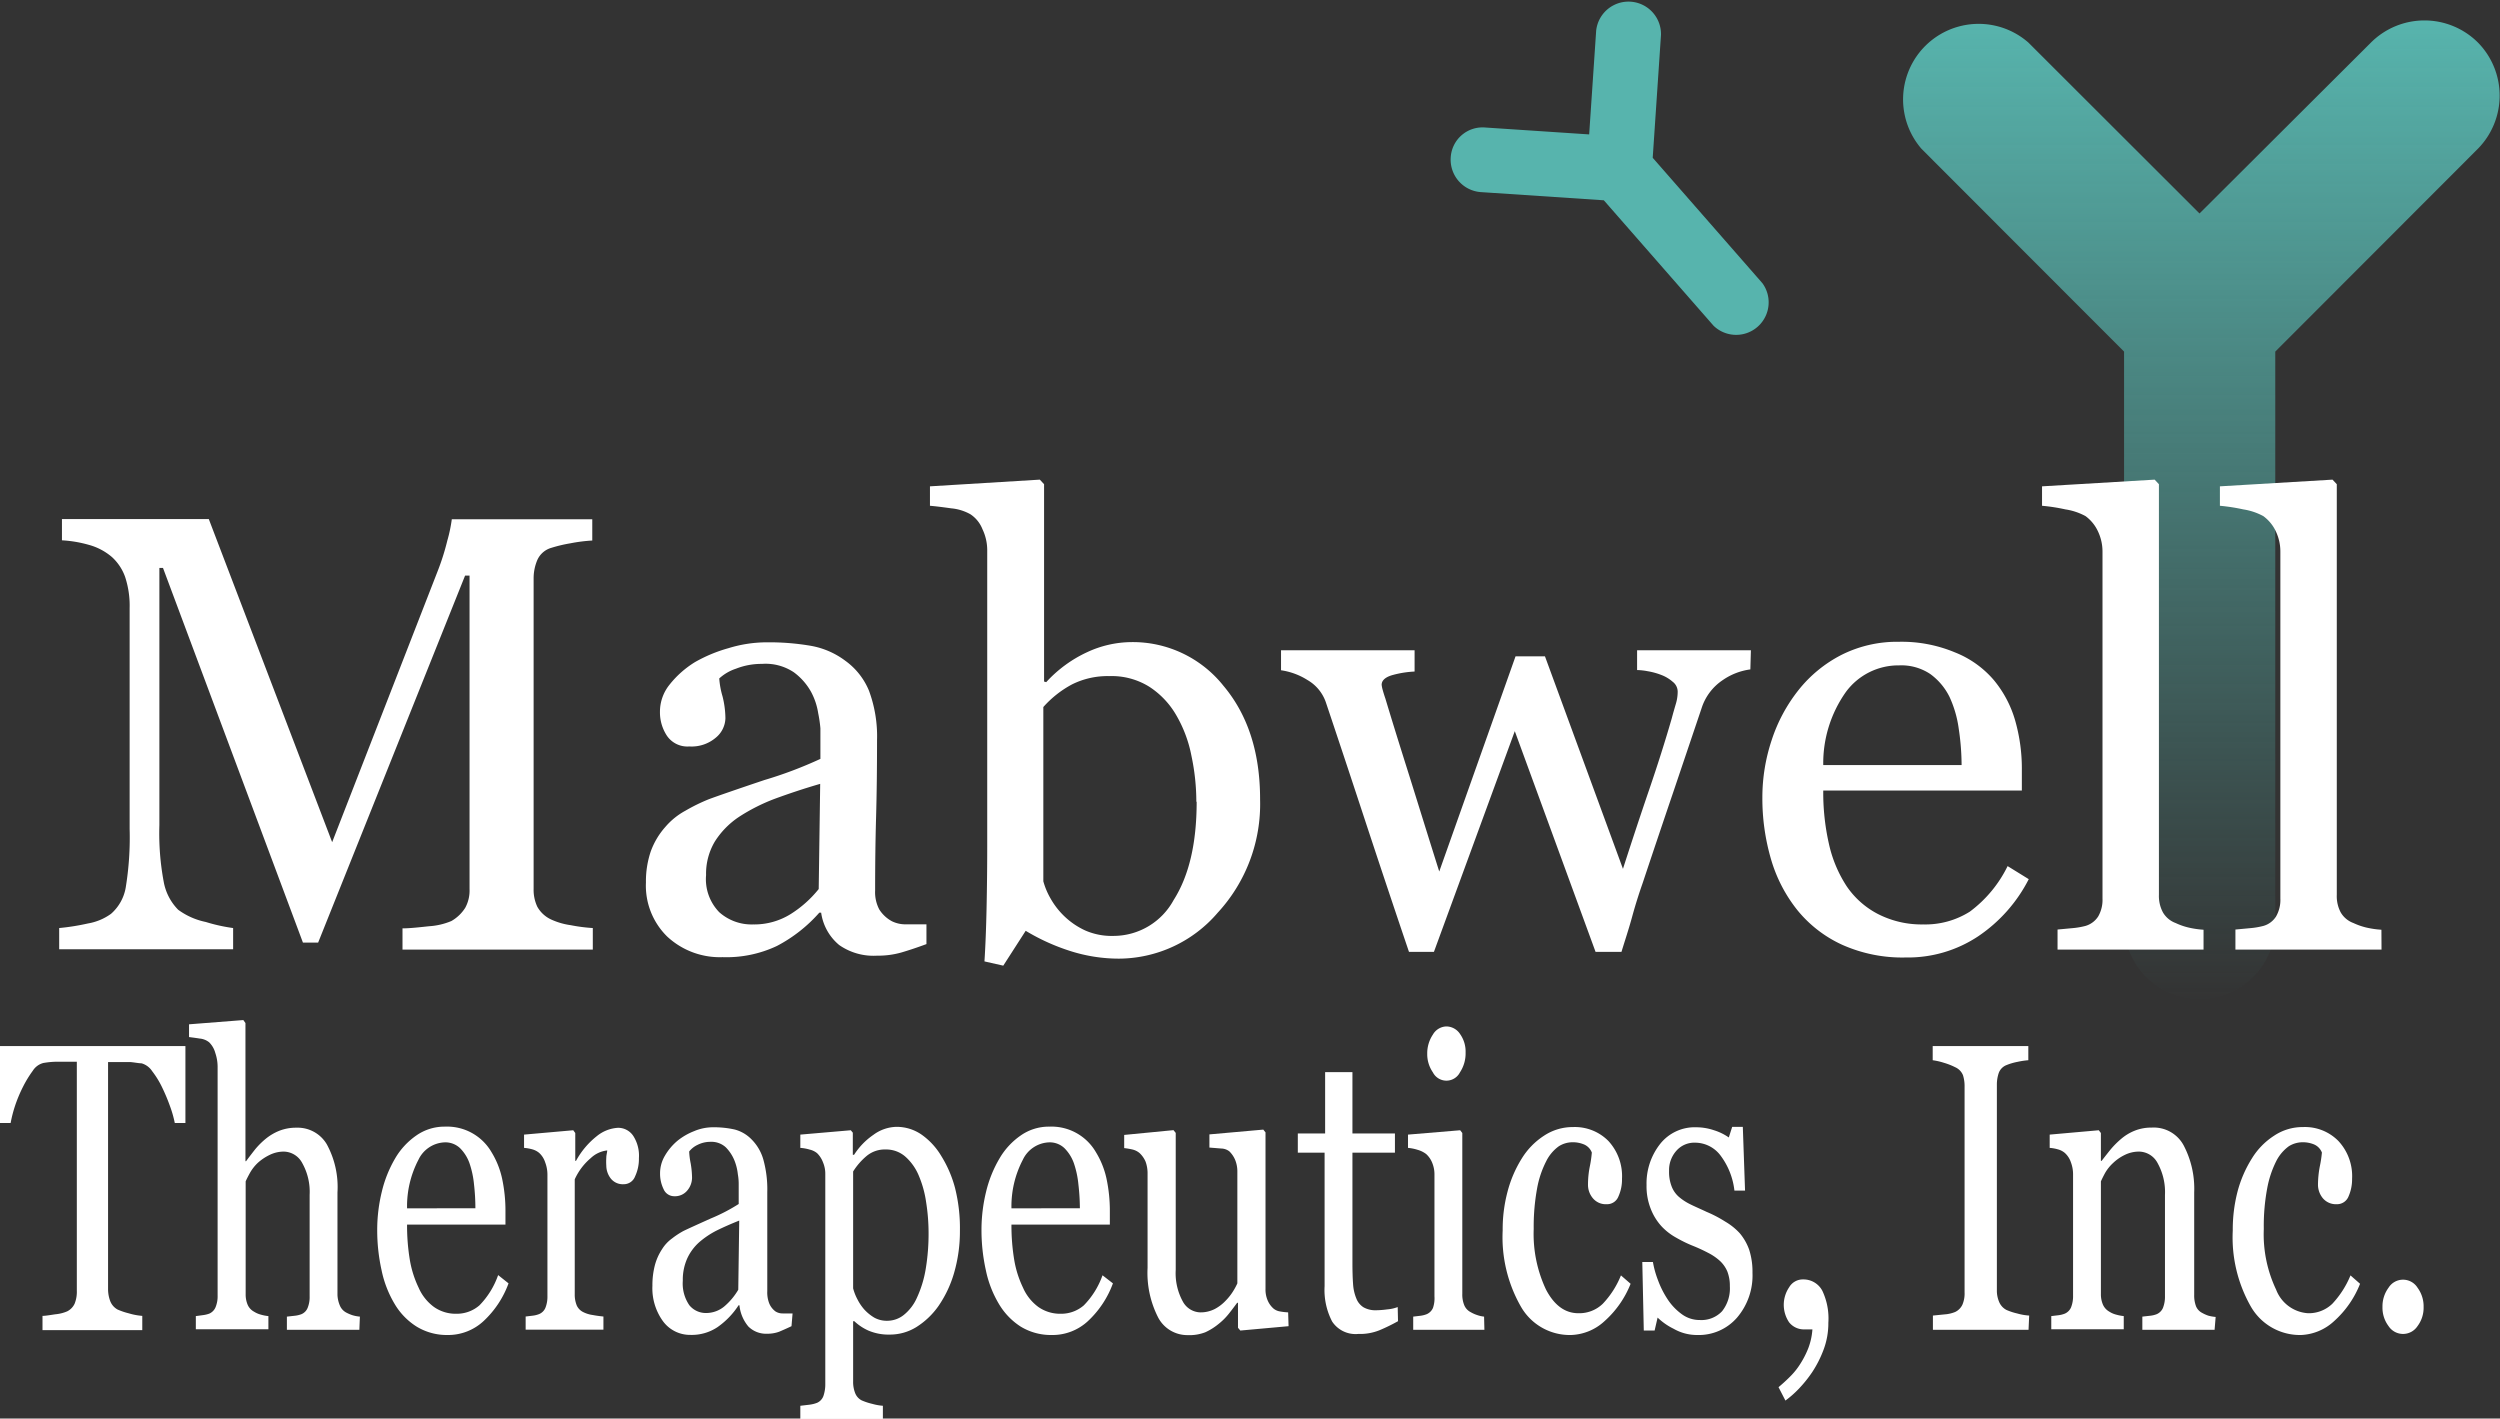 <svg xmlns="http://www.w3.org/2000/svg" xmlns:xlink="http://www.w3.org/1999/xlink" viewBox="0 0 235.28 133.5"><rect x="0" y="0" width="235.28" height="133.5" fill="#333333" stroke="none"/><defs><style>.cls-1{fill:url(#linear-gradient);}.cls-2{fill:#57b4ad;}.cls-3{fill:#fff;}</style><linearGradient id="linear-gradient" x1="207.01" y1="94.29" x2="207.01" y2="1.88" gradientUnits="userSpaceOnUse"><stop offset="0" stop-color="#57b4ad" stop-opacity="0"/><stop offset="1" stop-color="#57b4ad"/></linearGradient></defs><g id="Layer_2" data-name="Layer 2"><g id="layer_1-2" data-name="layer 1"><path class="cls-1" d="M233.2,4a7.13,7.13,0,0,0-10.06,0L207,20.09,190.89,4A7.11,7.11,0,0,0,180.83,14L199.9,33.09V87.18a7.12,7.12,0,0,0,14.23,0V33.09L233.2,14A7.13,7.13,0,0,0,233.2,4Z"/><path class="cls-2" d="M136.53,14.82A3,3,0,0,1,139.78,12l9.78.65.66-9.78a3.06,3.06,0,0,1,6.1.41l-.78,11.57,10.33,11.81a3.06,3.06,0,0,1-4.6,4L150.94,18.85l-11.57-.77A3.06,3.06,0,0,1,136.53,14.82Z"/><path class="cls-3" d="M55.79,89.37H37.88v-2c.65,0,1.48-.09,2.5-.2a6.41,6.41,0,0,0,2.1-.49,3.71,3.71,0,0,0,1.3-1.24,3.37,3.37,0,0,0,.41-1.76V54.17h-.42L29.94,88.71H28.51L15.34,53.45H15v24.2A24.65,24.65,0,0,0,15.41,83a5,5,0,0,0,1.36,2.62,6.65,6.65,0,0,0,2.6,1.15,15.87,15.87,0,0,0,2.57.57v2H5.57v-2a21.52,21.52,0,0,0,2.7-.43A5.19,5.19,0,0,0,10.45,86a4.24,4.24,0,0,0,1.38-2.46A29.21,29.21,0,0,0,12.2,78V57.23a8.68,8.68,0,0,0-.43-2.95,4.63,4.63,0,0,0-1.23-1.85,5.57,5.57,0,0,0-2.17-1.15,11.54,11.54,0,0,0-2.54-.43v-2H19.65L31.26,79.26,41.17,53.8a22.27,22.27,0,0,0,.93-2.93,13.81,13.81,0,0,0,.42-2H55.74v2a15.22,15.22,0,0,0-2.05.26,13.62,13.62,0,0,0-1.81.43,2.07,2.07,0,0,0-1.31,1.14,4.41,4.41,0,0,0-.35,1.75V83.65a3.74,3.74,0,0,0,.35,1.69,2.87,2.87,0,0,0,1.31,1.2,6.52,6.52,0,0,0,1.83.53,15.59,15.59,0,0,0,2.08.27Z"/><path class="cls-3" d="M87.19,88.85c-.89.33-1.68.59-2.36.79a8,8,0,0,1-2.29.3,5.63,5.63,0,0,1-3.56-1,4.82,4.82,0,0,1-1.7-3.05h-.17a13.91,13.91,0,0,1-4,3.14A11.1,11.1,0,0,1,68,90.08a7.27,7.27,0,0,1-5.21-1.94,6.71,6.71,0,0,1-2-5.09,8.8,8.8,0,0,1,.45-2.91,7.11,7.11,0,0,1,1.38-2.32,6.62,6.62,0,0,1,1.88-1.52,17,17,0,0,1,2.2-1.08q1.29-.48,5.21-1.8a38.92,38.92,0,0,0,5.3-2V68.54A12.6,12.6,0,0,0,77,67.11a6.22,6.22,0,0,0-.67-2,5.76,5.76,0,0,0-1.62-1.84,4.78,4.78,0,0,0-3-.79,6.53,6.53,0,0,0-2.44.45,4.36,4.36,0,0,0-1.58.92A7.87,7.87,0,0,0,68,65.54a8.77,8.77,0,0,1,.27,2.06,2.44,2.44,0,0,1-.9,1.82,3.51,3.51,0,0,1-2.5.83,2.33,2.33,0,0,1-2.1-1A4,4,0,0,1,62.11,67,4.06,4.06,0,0,1,63,64.45a9.18,9.18,0,0,1,2.41-2.14A13.84,13.84,0,0,1,68.56,61a12.27,12.27,0,0,1,3.58-.55,23.23,23.23,0,0,1,4.18.33,7.6,7.6,0,0,1,3.24,1.41A6.54,6.54,0,0,1,81.78,65a12.35,12.35,0,0,1,.76,4.67q0,4.09-.09,7.24t-.09,6.9a3.48,3.48,0,0,0,.39,1.78,3.21,3.21,0,0,0,1.19,1.11,2.88,2.88,0,0,0,1.35.29l1.9,0Zm-10-15.08c-1.62.47-3,.94-4.26,1.4a17.49,17.49,0,0,0-3.4,1.72,7.8,7.8,0,0,0-2.25,2.3,5.92,5.92,0,0,0-.83,3.17,4.46,4.46,0,0,0,1.24,3.49A4.57,4.57,0,0,0,70.88,87a6.47,6.47,0,0,0,3.57-1,10.63,10.63,0,0,0,2.6-2.33Z"/><path class="cls-3" d="M118.59,75.25a15.08,15.08,0,0,1-4,10.66,12.3,12.3,0,0,1-9.29,4.31,15.06,15.06,0,0,1-4.55-.71,19.62,19.62,0,0,1-4.22-1.91l-2.11,3.28-1.77-.4c.09-1.41.16-3.11.2-5.09s.06-3.9.06-5.74V51.74a4.61,4.61,0,0,0-.45-1.94,3,3,0,0,0-1.13-1.4,4.53,4.53,0,0,0-1.81-.56q-1.27-.18-2-.24V45.77l10.34-.63.4.43V64.14l.2.06a12.11,12.11,0,0,1,3.87-2.83,10,10,0,0,1,4.13-.94,10.91,10.91,0,0,1,8.68,4.11Q118.6,68.65,118.59,75.25Zm-6,.2a20.8,20.8,0,0,0-.46-4.31,12.15,12.15,0,0,0-1.43-3.83,7.86,7.86,0,0,0-2.54-2.68,6.69,6.69,0,0,0-3.77-1,7.49,7.49,0,0,0-3.5.78,9.77,9.77,0,0,0-2.7,2.13v16.4a6.88,6.88,0,0,0,.67,1.6,7.23,7.23,0,0,0,1.36,1.74,7.1,7.1,0,0,0,1.94,1.3,6.22,6.22,0,0,0,2.66.5,6.45,6.45,0,0,0,5.63-3.37C111.9,82.43,112.62,79.36,112.62,75.45Z"/><path class="cls-3" d="M164.73,63a5.91,5.91,0,0,0-2.59,1,5,5,0,0,0-2,2.65l-2.7,8c-.85,2.5-1.8,5.32-2.84,8.44-.35,1-.69,2.06-1,3.2s-.68,2.24-1,3.29h-2.44l-7.6-20.77-7.61,20.77h-2.35Q130.45,83.23,128.4,77t-3.61-10.87A3.87,3.87,0,0,0,123.05,64a6.34,6.34,0,0,0-2.49-.92V61.2h12.57v2a9.46,9.46,0,0,0-2,.31c-.73.19-1.1.51-1.1.94a3.13,3.13,0,0,0,.1.49c.07.25.15.51.25.8.6,2,1.29,4.22,2.07,6.69s1.76,5.66,3,9.59l7.18-20.25h2.77l7.34,20q1.23-3.83,2.45-7.4t2.13-6.72c.13-.49.26-.94.38-1.35a4,4,0,0,0,.19-1.22,1.18,1.18,0,0,0-.46-.91,3.55,3.55,0,0,0-1.11-.66,6.52,6.52,0,0,0-1.25-.34,5.83,5.83,0,0,0-1-.11V61.2h10.71Z"/><path class="cls-3" d="M190.93,82.74a14.31,14.31,0,0,1-4.75,5.37,11.94,11.94,0,0,1-6.82,2,13.87,13.87,0,0,1-6-1.2,11.7,11.7,0,0,1-4.21-3.26,13.86,13.86,0,0,1-2.48-4.8,20.37,20.37,0,0,1-.81-5.8,17.07,17.07,0,0,1,.87-5.38,15.1,15.1,0,0,1,2.56-4.76,12.34,12.34,0,0,1,4-3.27,11.66,11.66,0,0,1,5.42-1.24,13,13,0,0,1,5.28,1A9.31,9.31,0,0,1,187.64,64a10.49,10.49,0,0,1,2,3.77,16.45,16.45,0,0,1,.64,4.71V74.4H171.59a21.78,21.78,0,0,0,.53,5,12,12,0,0,0,1.67,4A8,8,0,0,0,176.7,86,9,9,0,0,0,181,87a7.85,7.85,0,0,0,4.38-1.2,11.77,11.77,0,0,0,3.56-4.29ZM184.61,72a23.3,23.3,0,0,0-.27-3.42,10.44,10.44,0,0,0-.87-3,5.87,5.87,0,0,0-1.8-2.14,4.89,4.89,0,0,0-2.94-.82,6.14,6.14,0,0,0-5,2.49A11.6,11.6,0,0,0,171.59,72Z"/><path class="cls-3" d="M207.38,89.37H193.64V87.48l1.4-.13a7.38,7.38,0,0,0,1.23-.21,2.13,2.13,0,0,0,1.2-.9,3.12,3.12,0,0,0,.4-1.68V51.91a4.43,4.43,0,0,0-.44-1.93,3.71,3.71,0,0,0-1.16-1.41,5.78,5.78,0,0,0-1.89-.63,17.18,17.18,0,0,0-2.2-.34V45.77l10.6-.63.4.43V84.22a3.25,3.25,0,0,0,.38,1.65,2.3,2.3,0,0,0,1.2,1,6.09,6.09,0,0,0,1.24.43,8.78,8.78,0,0,0,1.38.2Z"/><path class="cls-3" d="M224.13,89.37H210.38V87.48l1.4-.13a7.38,7.38,0,0,0,1.23-.21,2.06,2.06,0,0,0,1.2-.9,3.12,3.12,0,0,0,.4-1.68V51.91a4.43,4.43,0,0,0-.44-1.93A3.71,3.71,0,0,0,213,48.57a5.79,5.79,0,0,0-1.88-.63,17.72,17.72,0,0,0-2.2-.34V45.77l10.6-.63.4.43V84.22a3.25,3.25,0,0,0,.37,1.65,2.3,2.3,0,0,0,1.2,1,6.31,6.31,0,0,0,1.24.43,8.75,8.75,0,0,0,1.39.2Z"/><path class="cls-3" d="M17.45,105.69h-1a10.56,10.56,0,0,0-.46-1.61,17.53,17.53,0,0,0-.74-1.76,8.43,8.43,0,0,0-.93-1.51,1.78,1.78,0,0,0-1-.74c-.29,0-.66-.09-1.1-.12l-1.23,0h-.82v21.35a3.21,3.21,0,0,0,.2,1.14,1.54,1.54,0,0,0,.69.8,6.32,6.32,0,0,0,1.06.36,6,6,0,0,0,1.27.24v1.34H4v-1.34c.27,0,.67-.07,1.21-.15a3.61,3.61,0,0,0,1.12-.28,1.53,1.53,0,0,0,.69-.71,3,3,0,0,0,.21-1.23V99.92H6.41l-1.09,0a8.15,8.15,0,0,0-1.24.12,1.67,1.67,0,0,0-1,.74,10.44,10.44,0,0,0-.92,1.51,13.09,13.09,0,0,0-.75,1.8A12.32,12.32,0,0,0,1,105.69H0V98.45H17.45Z"/><path class="cls-3" d="M33.82,125.15H27v-1.24l.72-.08a2.5,2.5,0,0,0,.65-.15,1.08,1.08,0,0,0,.58-.59,2.68,2.68,0,0,0,.19-1.1v-9.54a5.53,5.53,0,0,0-.7-3,2,2,0,0,0-1.7-1.07,3,3,0,0,0-1.36.31,4.67,4.67,0,0,0-1.13.76,4,4,0,0,0-.73.94c-.17.31-.31.58-.4.79V121.8a2.47,2.47,0,0,0,.19,1,1.36,1.36,0,0,0,.59.64,2.27,2.27,0,0,0,.64.28,3.83,3.83,0,0,0,.72.14v1.24H18.43v-1.24l.67-.09a2.7,2.7,0,0,0,.59-.14,1.13,1.13,0,0,0,.59-.59,2.69,2.69,0,0,0,.2-1.11V100.37a4.1,4.1,0,0,0-.22-1.28,2.21,2.21,0,0,0-.58-1,1.66,1.66,0,0,0-.89-.35c-.43-.07-.78-.11-1-.14v-1.2L22.9,96l.2.28v13h.06c.31-.42.59-.78.84-1.1a7.38,7.38,0,0,1,1-1,4.89,4.89,0,0,1,1.26-.75,4.28,4.28,0,0,1,1.64-.3,3.18,3.18,0,0,1,2.86,1.57,8.41,8.41,0,0,1,1,4.52v9.66A2.87,2.87,0,0,0,32,122.9a1.33,1.33,0,0,0,.59.63,3.81,3.81,0,0,0,.59.25,3.4,3.4,0,0,0,.69.13Z"/><path class="cls-3" d="M47.86,120.78a9.14,9.14,0,0,1-2.34,3.54,4.89,4.89,0,0,1-3.37,1.32,5.48,5.48,0,0,1-2.94-.79,6.3,6.3,0,0,1-2.08-2.15,10.16,10.16,0,0,1-1.22-3.16,17.41,17.41,0,0,1-.41-3.82,15.13,15.13,0,0,1,.43-3.55A11.35,11.35,0,0,1,37.2,109a6.75,6.75,0,0,1,2-2.15,4.61,4.61,0,0,1,2.68-.82,4.83,4.83,0,0,1,4.37,2.39,8,8,0,0,1,1,2.48,14.49,14.49,0,0,1,.32,3.11v1.24H38.31a19.8,19.8,0,0,0,.26,3.32,9.71,9.71,0,0,0,.83,2.62A4.45,4.45,0,0,0,40.84,123a3.54,3.54,0,0,0,2.11.64,3.24,3.24,0,0,0,2.17-.79A7.66,7.66,0,0,0,46.88,120Zm-3.12-7.07a20.13,20.13,0,0,0-.13-2.25,8.66,8.66,0,0,0-.43-2,3.79,3.79,0,0,0-.89-1.41,2,2,0,0,0-1.45-.54,2.85,2.85,0,0,0-2.46,1.64,9.44,9.44,0,0,0-1.07,4.57Z"/><path class="cls-3" d="M60.13,109a3.87,3.87,0,0,1-.36,1.71,1.14,1.14,0,0,1-1.08.74,1.44,1.44,0,0,1-1.21-.54,2,2,0,0,1-.42-1.21,5.66,5.66,0,0,1,0-.75c0-.23.07-.45.09-.68a2.66,2.66,0,0,0-1.55.72,5.65,5.65,0,0,0-1.51,2v10.8a2.7,2.7,0,0,0,.19,1.07,1.29,1.29,0,0,0,.6.62,2.87,2.87,0,0,0,.91.28c.37.07.7.11,1,.14v1.24H49.47v-1.24l.67-.08a2.39,2.39,0,0,0,.6-.15,1.1,1.1,0,0,0,.59-.59,2.82,2.82,0,0,0,.19-1.1V110.54a3.24,3.24,0,0,0-.21-1.14,2.05,2.05,0,0,0-.57-.9,1.73,1.73,0,0,0-.63-.33,4,4,0,0,0-.79-.14v-1.25l4.63-.41.19.26v2.62h.07a7.56,7.56,0,0,1,1.95-2.32,3.47,3.47,0,0,1,2-.79,1.71,1.71,0,0,1,1.45.78A3.45,3.45,0,0,1,60.13,109Z"/><path class="cls-3" d="M74.49,124.81c-.44.21-.83.38-1.16.52a3.17,3.17,0,0,1-1.14.19,2.36,2.36,0,0,1-1.76-.68,3.66,3.66,0,0,1-.84-2h-.08a7.42,7.42,0,0,1-2,2.07,4.36,4.36,0,0,1-2.53.72,3.16,3.16,0,0,1-2.58-1.28,5.28,5.28,0,0,1-1-3.35,7.43,7.43,0,0,1,.23-1.92,5.12,5.12,0,0,1,.68-1.52,3.55,3.55,0,0,1,.93-1,7.63,7.63,0,0,1,1.08-.71c.43-.21,1.29-.6,2.58-1.18a16.78,16.78,0,0,0,2.62-1.36v-1.86c0-.16,0-.48-.08-.94a4.92,4.92,0,0,0-.33-1.32,3.81,3.81,0,0,0-.8-1.21,2,2,0,0,0-1.46-.52,2.66,2.66,0,0,0-1.21.29,2.17,2.17,0,0,0-.78.62,6.86,6.86,0,0,0,.14,1.11,8.41,8.41,0,0,1,.13,1.35,1.87,1.87,0,0,1-.44,1.2,1.5,1.5,0,0,1-1.24.55,1.09,1.09,0,0,1-1-.67,3.3,3.3,0,0,1-.33-1.49,3.23,3.23,0,0,1,.46-1.66,5.32,5.32,0,0,1,1.19-1.41,5.87,5.87,0,0,1,1.54-.89,4.56,4.56,0,0,1,1.76-.37,9,9,0,0,1,2.07.21,3.43,3.43,0,0,1,1.6.94,4.36,4.36,0,0,1,1.1,1.89,10.46,10.46,0,0,1,.37,3.07c0,1.8,0,3.39,0,4.77s0,2.9,0,4.55a2.83,2.83,0,0,0,.19,1.16,1.81,1.81,0,0,0,.58.74,1.24,1.24,0,0,0,.67.19h.94Zm-4.92-9.94c-.8.32-1.5.63-2.11.93a8.11,8.11,0,0,0-1.68,1.13,4.66,4.66,0,0,0-1.11,1.52,4.91,4.91,0,0,0-.41,2.08,3.61,3.61,0,0,0,.61,2.3,2,2,0,0,0,1.56.74,2.67,2.67,0,0,0,1.77-.65,6.15,6.15,0,0,0,1.28-1.54Z"/><path class="cls-3" d="M88.59,108.8a11,11,0,0,1,1.29,3,15.49,15.49,0,0,1,.46,4,14.05,14.05,0,0,1-.55,4,10.73,10.73,0,0,1-1.46,3.1,7.27,7.27,0,0,1-2.1,2,4.72,4.72,0,0,1-2.45.7,4.86,4.86,0,0,1-2.06-.38,4.74,4.74,0,0,1-1.32-.88h-.11V130a2.86,2.86,0,0,0,.2,1.13,1.29,1.29,0,0,0,.6.66,5.63,5.63,0,0,0,1,.33,5,5,0,0,0,1,.18v1.24H75.32v-1.24l.85-.1a3,3,0,0,0,.73-.18,1.12,1.12,0,0,0,.6-.66,3.41,3.41,0,0,0,.17-1.11V110.47a2.76,2.76,0,0,0-.22-1.09,2.36,2.36,0,0,0-.55-.85,1.7,1.7,0,0,0-.7-.34,4,4,0,0,0-.88-.16v-1.25l4.75-.41.19.23v2.08l.12,0a6.52,6.52,0,0,1,1.82-1.88,3.77,3.77,0,0,1,2.16-.75,4.12,4.12,0,0,1,2.37.73A6.56,6.56,0,0,1,88.59,108.8Zm-2.3,13.34a10.53,10.53,0,0,0,.83-2.71,20.13,20.13,0,0,0,.27-3.45,18.62,18.62,0,0,0-.23-2.84,10,10,0,0,0-.7-2.52,4.89,4.89,0,0,0-1.26-1.77,2.74,2.74,0,0,0-1.86-.67,2.67,2.67,0,0,0-1.78.61,6.18,6.18,0,0,0-1.27,1.46v11a4.76,4.76,0,0,0,.42,1.06,4.43,4.43,0,0,0,.64.94,4.13,4.13,0,0,0,.94.76,2.43,2.43,0,0,0,1.25.29,2.49,2.49,0,0,0,1.52-.55A4.31,4.31,0,0,0,86.29,122.14Z"/><path class="cls-3" d="M104.74,120.78a9.14,9.14,0,0,1-2.34,3.54A4.89,4.89,0,0,1,99,125.64a5.48,5.48,0,0,1-2.94-.79A6.4,6.4,0,0,1,94,122.7a10.16,10.16,0,0,1-1.22-3.16,17.41,17.41,0,0,1-.41-3.82,15.13,15.13,0,0,1,.43-3.55A11.35,11.35,0,0,1,94.08,109a6.75,6.75,0,0,1,2-2.15,4.61,4.61,0,0,1,2.68-.82,4.83,4.83,0,0,1,4.37,2.39,8,8,0,0,1,1,2.48,14.49,14.49,0,0,1,.32,3.11v1.24H95.19a19.8,19.8,0,0,0,.26,3.32,9.71,9.71,0,0,0,.83,2.62A4.45,4.45,0,0,0,97.72,123a3.56,3.56,0,0,0,2.11.64,3.24,3.24,0,0,0,2.17-.79,7.66,7.66,0,0,0,1.76-2.83Zm-3.11-7.07a20.25,20.25,0,0,0-.14-2.25,8.66,8.66,0,0,0-.43-2,3.79,3.79,0,0,0-.89-1.41,2,2,0,0,0-1.45-.54,2.85,2.85,0,0,0-2.46,1.64,9.44,9.44,0,0,0-1.07,4.57Z"/><path class="cls-3" d="M121.27,124.81l-4.54.41-.22-.26v-2.35h-.08c-.23.31-.48.65-.76,1a5.93,5.93,0,0,1-1,1,5.71,5.71,0,0,1-1.23.77,4.13,4.13,0,0,1-1.68.27A3.1,3.1,0,0,1,109,124a9.22,9.22,0,0,1-1-4.67v-8.87a3.16,3.16,0,0,0-.19-1.14,2.36,2.36,0,0,0-.56-.8,1.62,1.62,0,0,0-.64-.33,6.84,6.84,0,0,0-.81-.14v-1.24l4.64-.45.21.26v12.89a5.53,5.53,0,0,0,.68,3,1.93,1.93,0,0,0,1.62,1,2.93,2.93,0,0,0,1.38-.32,3.88,3.88,0,0,0,1-.76,5.19,5.19,0,0,0,.67-.83,6.31,6.31,0,0,0,.45-.82v-10.5a2.88,2.88,0,0,0-.2-1.1,2.46,2.46,0,0,0-.55-.82,1.29,1.29,0,0,0-.76-.27l-1.12-.09v-1.24l5.07-.45.21.26v14.72a2.59,2.59,0,0,0,.2,1.09,2.13,2.13,0,0,0,.55.77,1.27,1.27,0,0,0,.6.27,6,6,0,0,0,.78.09Z"/><path class="cls-3" d="M131.57,124.34a17.23,17.23,0,0,1-1.74.85,4.94,4.94,0,0,1-2,.35,2.64,2.64,0,0,1-2.46-1.17,6.42,6.42,0,0,1-.71-3.33V108.48h-2.52v-1.81h2.57V100.9h2.57v5.77h4v1.81h-4v10.36q0,1.17.06,2a4.25,4.25,0,0,0,.31,1.37,1.71,1.71,0,0,0,.67.82,2.27,2.27,0,0,0,1.22.28,8.1,8.1,0,0,0,1-.08,3.59,3.59,0,0,0,1-.22Z"/><path class="cls-3" d="M139.7,125.15H133v-1.24l.67-.08a2.39,2.39,0,0,0,.6-.15,1.13,1.13,0,0,0,.59-.59A2.82,2.82,0,0,0,135,122V110.54a2.84,2.84,0,0,0-.21-1.1,2.24,2.24,0,0,0-.57-.83,2.36,2.36,0,0,0-.78-.39,4.27,4.27,0,0,0-.93-.19v-1.25l4.91-.41.2.26v15.13a2.66,2.66,0,0,0,.19,1.09,1.29,1.29,0,0,0,.6.64,3.17,3.17,0,0,0,.6.27,2.92,2.92,0,0,0,.66.15Zm-1.77-26.1a3.23,3.23,0,0,1-.53,1.87,1.43,1.43,0,0,1-2.55,0,3,3,0,0,1-.53-1.74,3.16,3.16,0,0,1,.53-1.81,1.52,1.52,0,0,1,1.25-.77,1.56,1.56,0,0,1,1.32.73A2.83,2.83,0,0,1,137.93,99.05Z"/><path class="cls-3" d="M147.85,125.64a5.3,5.3,0,0,1-4.72-2.68,13.15,13.15,0,0,1-1.71-7.16,13.79,13.79,0,0,1,.46-3.66,11.21,11.21,0,0,1,1.33-3.1,6.82,6.82,0,0,1,2.09-2.15,4.89,4.89,0,0,1,2.74-.82,4.44,4.44,0,0,1,3.33,1.31,4.88,4.88,0,0,1,1.28,3.56,3.86,3.86,0,0,1-.34,1.67,1.14,1.14,0,0,1-1.11.72,1.57,1.57,0,0,1-1.29-.56,1.94,1.94,0,0,1-.46-1.26,8.67,8.67,0,0,1,.17-1.73,10.64,10.64,0,0,0,.19-1.31,1.35,1.35,0,0,0-.75-.77,2.73,2.73,0,0,0-1.08-.2,2.41,2.41,0,0,0-1.28.38,3.82,3.82,0,0,0-1.19,1.42,9.16,9.16,0,0,0-.85,2.54,20,20,0,0,0-.32,3.82,12.28,12.28,0,0,0,1.16,5.71c.78,1.48,1.79,2.22,3.05,2.22a3.18,3.18,0,0,0,2.29-.89,8.43,8.43,0,0,0,1.71-2.67l.91.79a9.29,9.29,0,0,1-2.46,3.52A4.87,4.87,0,0,1,147.85,125.64Z"/><path class="cls-3" d="M163.73,116.06a5,5,0,0,1,.89,1.56,6.78,6.78,0,0,1,.31,2.17,6.1,6.1,0,0,1-1.45,4.21,4.77,4.77,0,0,1-3.75,1.64,4.43,4.43,0,0,1-2.23-.59A5.91,5.91,0,0,1,156,124l-.28,1.22H154.7l-.14-6.45h1a9,9,0,0,0,.48,1.72,8.62,8.62,0,0,0,.89,1.77,5.35,5.35,0,0,0,1.32,1.4,2.83,2.83,0,0,0,1.73.57,2.66,2.66,0,0,0,2.09-.83,3.46,3.46,0,0,0,.73-2.35,3.74,3.74,0,0,0-.23-1.37,2.89,2.89,0,0,0-.69-1,5,5,0,0,0-1.14-.78,15.37,15.37,0,0,0-1.51-.69,12.5,12.5,0,0,1-1.48-.73,5.56,5.56,0,0,1-1.39-1.08,5.25,5.25,0,0,1-1-1.62,5.76,5.76,0,0,1-.4-2.25,6,6,0,0,1,1.27-3.86,4.15,4.15,0,0,1,3.4-1.58,5.28,5.28,0,0,1,1.68.28,5,5,0,0,1,1.39.68l.32-1h1l.21,6h-1a6.74,6.74,0,0,0-1.27-3.25,3,3,0,0,0-2.39-1.26,2.25,2.25,0,0,0-1.82.78,2.73,2.73,0,0,0-.67,1.87,3.79,3.79,0,0,0,.22,1.41,2.5,2.5,0,0,0,.66,1,5,5,0,0,0,1.06.71c.43.22,1,.46,1.59.74a11.74,11.74,0,0,1,1.76.92A5.84,5.84,0,0,1,163.73,116.06Z"/><path class="cls-3" d="M172.07,124.49a7.08,7.08,0,0,1-.46,2.56,10.51,10.51,0,0,1-1.05,2.07,11.7,11.7,0,0,1-1.29,1.6,9.37,9.37,0,0,1-1.24,1.09l-.65-1.26a15.2,15.2,0,0,0,1.22-1.13,6.59,6.59,0,0,0,.87-1.13,8.32,8.32,0,0,0,.72-1.43,6.16,6.16,0,0,0,.38-1.75h-.72a1.77,1.77,0,0,1-1.47-.66,2.94,2.94,0,0,1,0-3.3,1.48,1.48,0,0,1,1.31-.74,2,2,0,0,1,1.82,1.08A6.1,6.1,0,0,1,172.07,124.49Z"/><path class="cls-3" d="M190.91,125.15h-9v-1.34l1.1-.11a3.21,3.21,0,0,0,1-.23,1.45,1.45,0,0,0,.67-.67,2.66,2.66,0,0,0,.21-1.17V102.29a3.44,3.44,0,0,0-.15-1.1,1.39,1.39,0,0,0-.73-.75,6.29,6.29,0,0,0-1.07-.42,6.17,6.17,0,0,0-1.05-.24V98.45h9v1.33a6.94,6.94,0,0,0-1,.15,5.34,5.34,0,0,0-1.06.31,1.26,1.26,0,0,0-.72.73,3.35,3.35,0,0,0-.18,1.13v19.32a2.7,2.7,0,0,0,.21,1.1,1.5,1.5,0,0,0,.69.76,5.51,5.51,0,0,0,1,.33,5.27,5.27,0,0,0,1.14.2Z"/><path class="cls-3" d="M208.42,125.15h-6.8v-1.24l.71-.08a2.41,2.41,0,0,0,.64-.15,1.13,1.13,0,0,0,.59-.59,2.86,2.86,0,0,0,.19-1.1v-9.54a5.62,5.62,0,0,0-.7-3,2,2,0,0,0-1.71-1.07,3,3,0,0,0-1.37.31,4.31,4.31,0,0,0-1.1.76,4,4,0,0,0-.75.93c-.18.33-.31.6-.4.8V121.8a2.46,2.46,0,0,0,.2,1,1.41,1.41,0,0,0,.59.64,2.15,2.15,0,0,0,.64.28,4.17,4.17,0,0,0,.72.14v1.24h-6.82v-1.24l.67-.08a2.39,2.39,0,0,0,.6-.15,1.13,1.13,0,0,0,.59-.59,2.82,2.82,0,0,0,.19-1.1V110.54a3.2,3.2,0,0,0-.21-1.17,2.07,2.07,0,0,0-.57-.87,1.69,1.69,0,0,0-.64-.33,3.73,3.73,0,0,0-.78-.14v-1.25l4.62-.41.2.26v2.62h.07c.23-.3.51-.66.85-1.08a8.24,8.24,0,0,1,1-1,4.6,4.6,0,0,1,1.24-.75,4.18,4.18,0,0,1,1.62-.3,3.19,3.19,0,0,1,3,1.66,8.74,8.74,0,0,1,1,4.43v9.66a2.87,2.87,0,0,0,.17,1.06,1.22,1.22,0,0,0,.58.63,3.4,3.4,0,0,0,.58.26,4,4,0,0,0,.69.12Z"/><path class="cls-3" d="M216.56,125.64a5.33,5.33,0,0,1-4.73-2.68,13.15,13.15,0,0,1-1.7-7.16,14.23,14.23,0,0,1,.45-3.66,11.23,11.23,0,0,1,1.34-3.1,6.72,6.72,0,0,1,2.09-2.15,4.84,4.84,0,0,1,2.73-.82,4.41,4.41,0,0,1,3.33,1.31,4.85,4.85,0,0,1,1.29,3.56,4,4,0,0,1-.34,1.67,1.16,1.16,0,0,1-1.12.72,1.6,1.6,0,0,1-1.29-.56,2,2,0,0,1-.46-1.26,9.47,9.47,0,0,1,.17-1.73,11.18,11.18,0,0,0,.2-1.31,1.38,1.38,0,0,0-.75-.77,2.77,2.77,0,0,0-1.08-.2,2.45,2.45,0,0,0-1.29.38,3.92,3.92,0,0,0-1.19,1.42,9.53,9.53,0,0,0-.84,2.54,19.26,19.26,0,0,0-.32,3.82,12.15,12.15,0,0,0,1.16,5.71,3.45,3.45,0,0,0,3,2.22,3.19,3.19,0,0,0,2.29-.89,8.79,8.79,0,0,0,1.71-2.67l.9.79a9.27,9.27,0,0,1-2.45,3.52A4.87,4.87,0,0,1,216.56,125.64Z"/><path class="cls-3" d="M228.09,123a2.87,2.87,0,0,1-.57,1.8,1.63,1.63,0,0,1-2.73,0,2.87,2.87,0,0,1-.57-1.8,2.94,2.94,0,0,1,.57-1.81,1.61,1.61,0,0,1,2.73,0A2.94,2.94,0,0,1,228.09,123Z"/></g></g></svg>